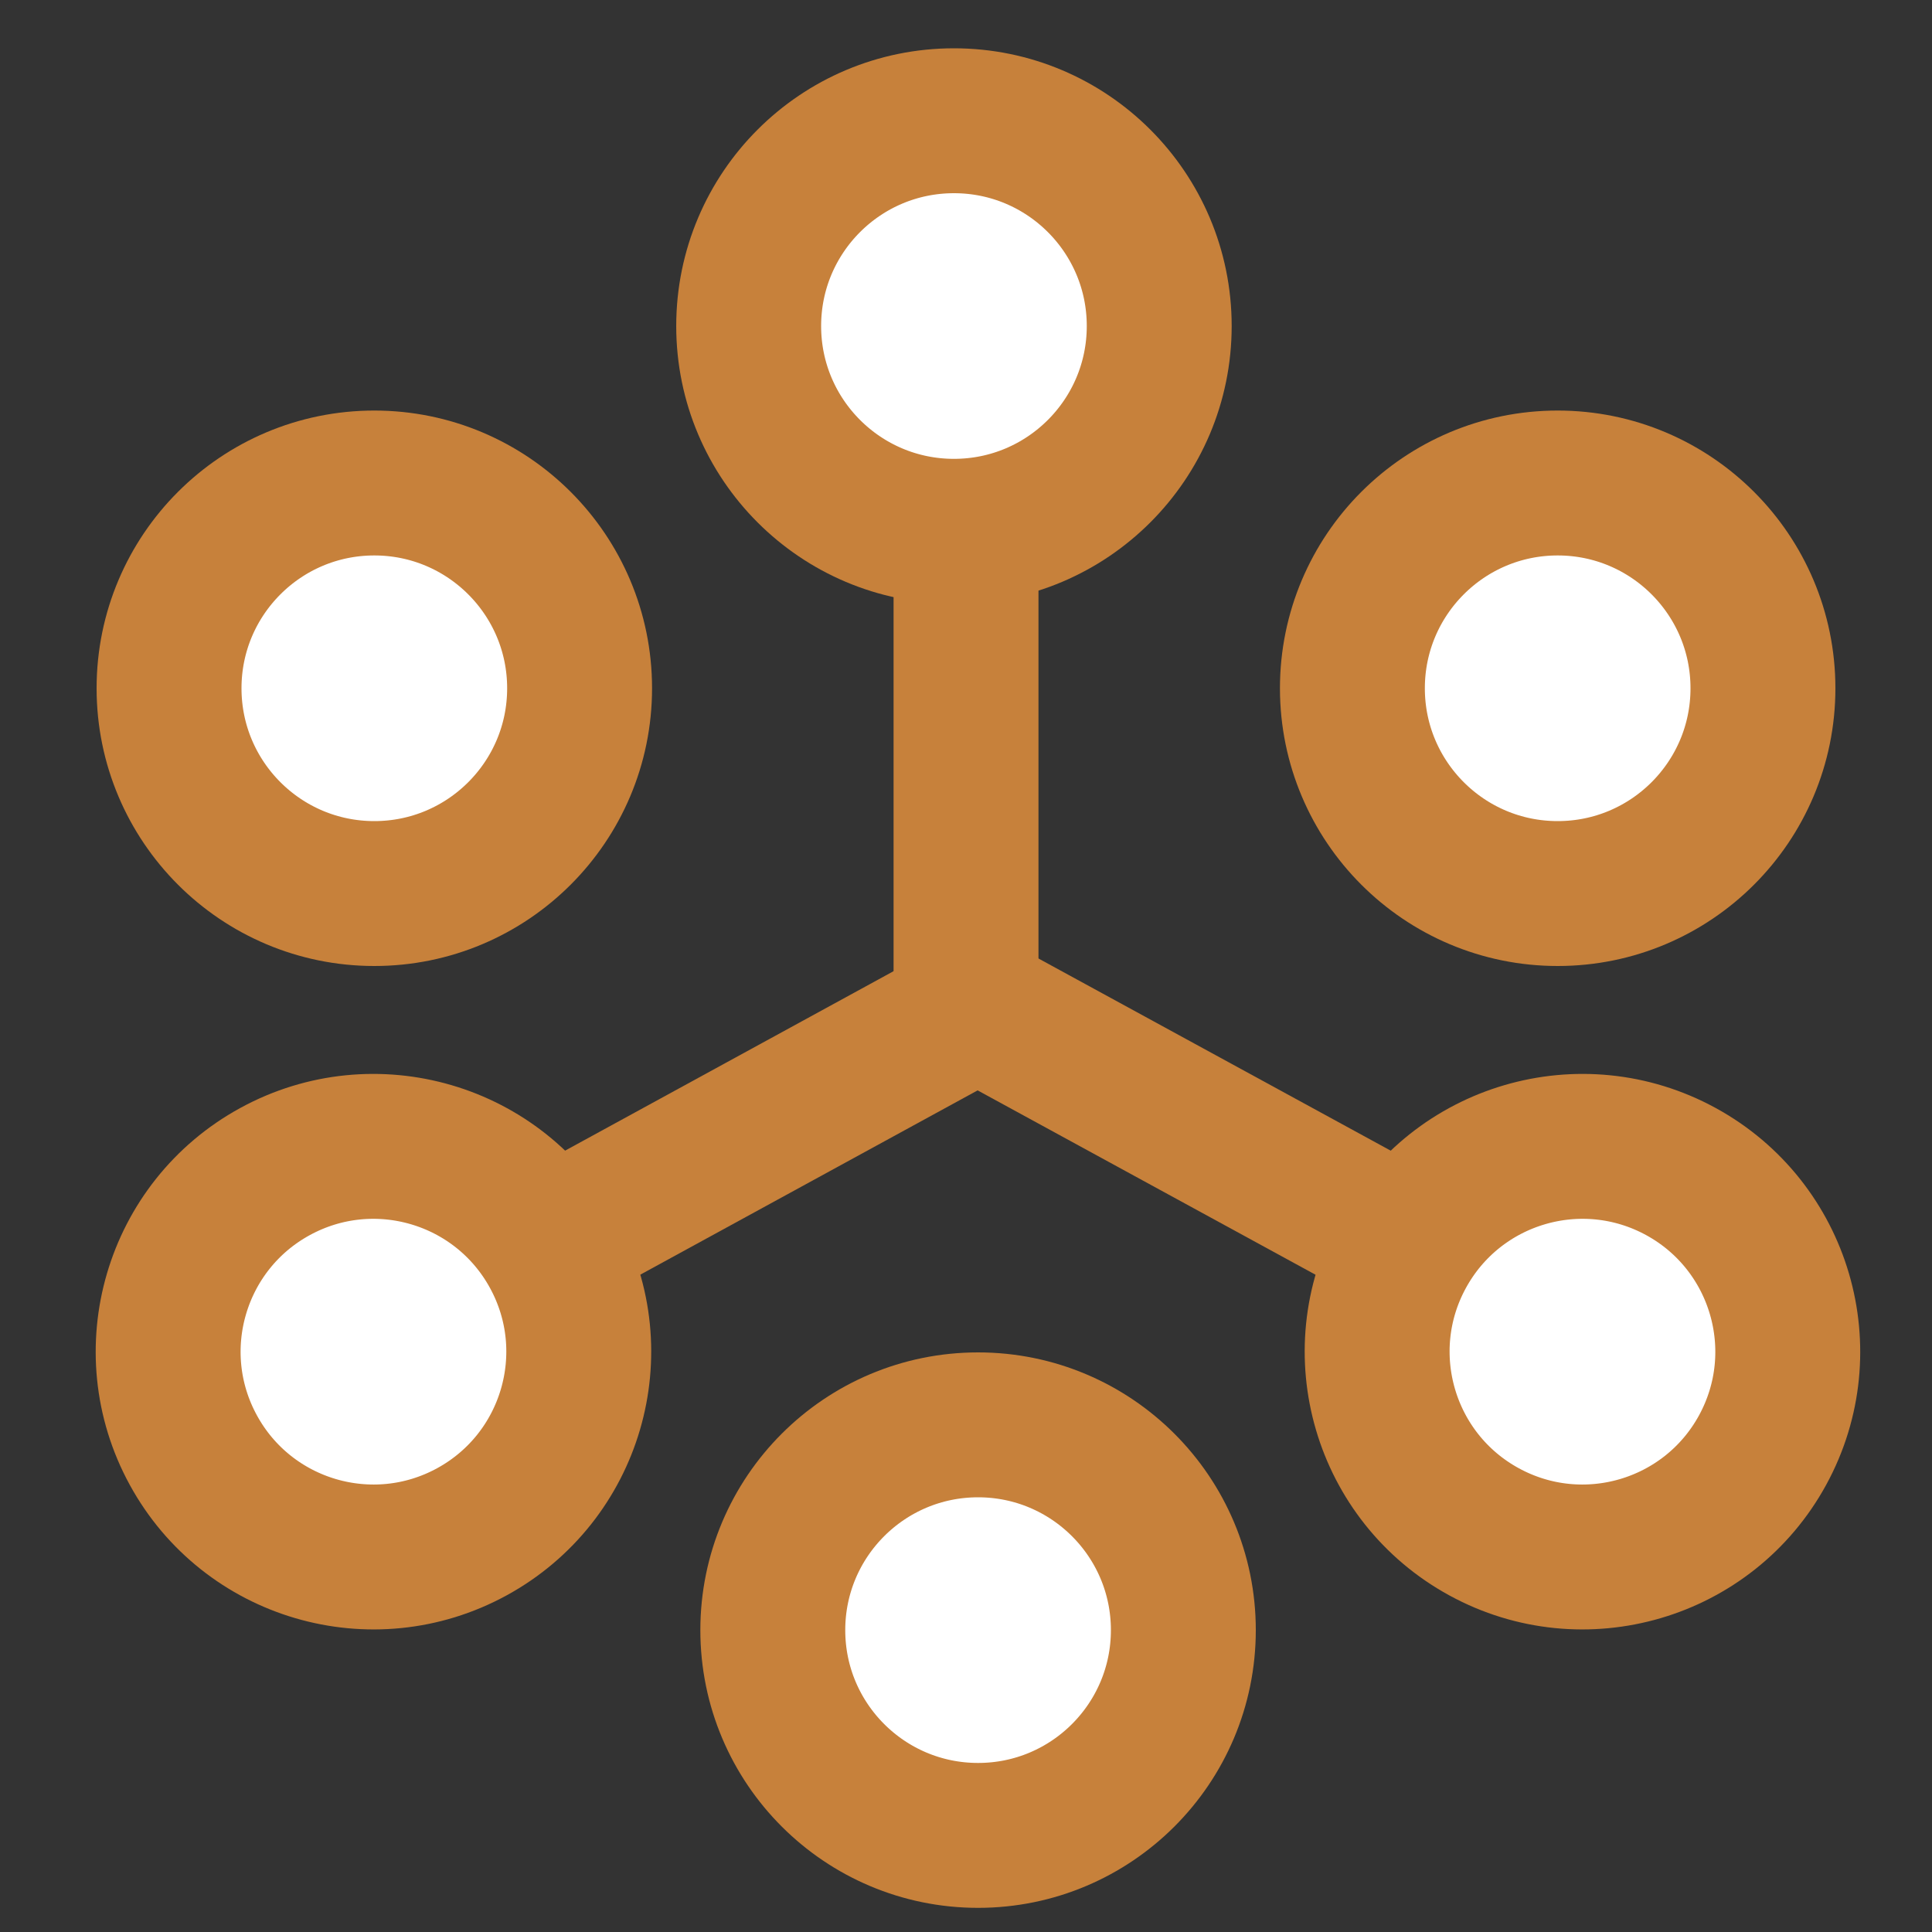 <svg xmlns="http://www.w3.org/2000/svg" width="80" height="80" viewBox="0 0 80 80" fill="none"><rect x="0" y="0" width="80" height="80" fill="#333333" stroke="none"/><path d="M15.5 37C20.194 37 24 33.194 24 28.5C24 23.806 20.194 20 15.5 20C10.806 20 7 23.806 7 28.5C7 33.194 10.806 37 15.5 37Z" fill="white" stroke="#C7813B" stroke-width="6" stroke-linecap="round" stroke-linejoin="round"></path><path d="M40.5 76C45.194 76 49 72.194 49 67.5C49 62.806 45.194 59 40.5 59C35.806 59 32 62.806 32 67.5C32 72.194 35.806 76 40.5 76Z" fill="white" stroke="#C7813B" stroke-width="6" stroke-linecap="round" stroke-linejoin="round"></path><path d="M64.5 37C69.194 37 73 33.194 73 28.5C73 23.806 69.194 20 64.5 20C59.806 20 56 23.806 56 28.5C56 33.194 59.806 37 64.5 37Z" fill="white" stroke="#C7813B" stroke-width="6" stroke-linecap="round" stroke-linejoin="round"></path><line x1="40.001" y1="18" x2="40.001" y2="43" stroke="#C7813B" stroke-width="6"></line><path d="M39.501 22C44.195 22 48.001 18.194 48.001 13.5C48.001 8.806 44.195 5 39.501 5C34.807 5 31.001 8.806 31.001 13.5C31.001 18.194 34.807 22 39.501 22Z" fill="white" stroke="#C7813B" stroke-width="6" stroke-linecap="round" stroke-linejoin="round"></path><line y1="-3" x2="25" y2="-3" transform="matrix(-0.878 -0.479 -0.479 0.878 60.379 56.006)" stroke="#C7813B" stroke-width="6"></line><path d="M58.067 51.895C60.318 47.775 65.482 46.26 69.602 48.511C73.721 50.761 75.236 55.926 72.986 60.045C70.735 64.165 65.57 65.68 61.451 63.429C57.331 61.178 55.816 56.014 58.067 51.895Z" fill="white" stroke="#C7813B" stroke-width="6" stroke-linecap="round" stroke-linejoin="round"></path><line x1="19.173" y1="53.373" x2="41.112" y2="41.387" stroke="#C7813B" stroke-width="6"></line><path d="M22.923 51.895C20.672 47.775 15.508 46.26 11.389 48.511C7.269 50.761 5.754 55.926 8.005 60.045C10.255 64.165 15.42 65.68 19.539 63.429C23.659 61.178 25.174 56.014 22.923 51.895Z" fill="white" stroke="#C7813B" stroke-width="6" stroke-linecap="round" stroke-linejoin="round"></path></svg>
